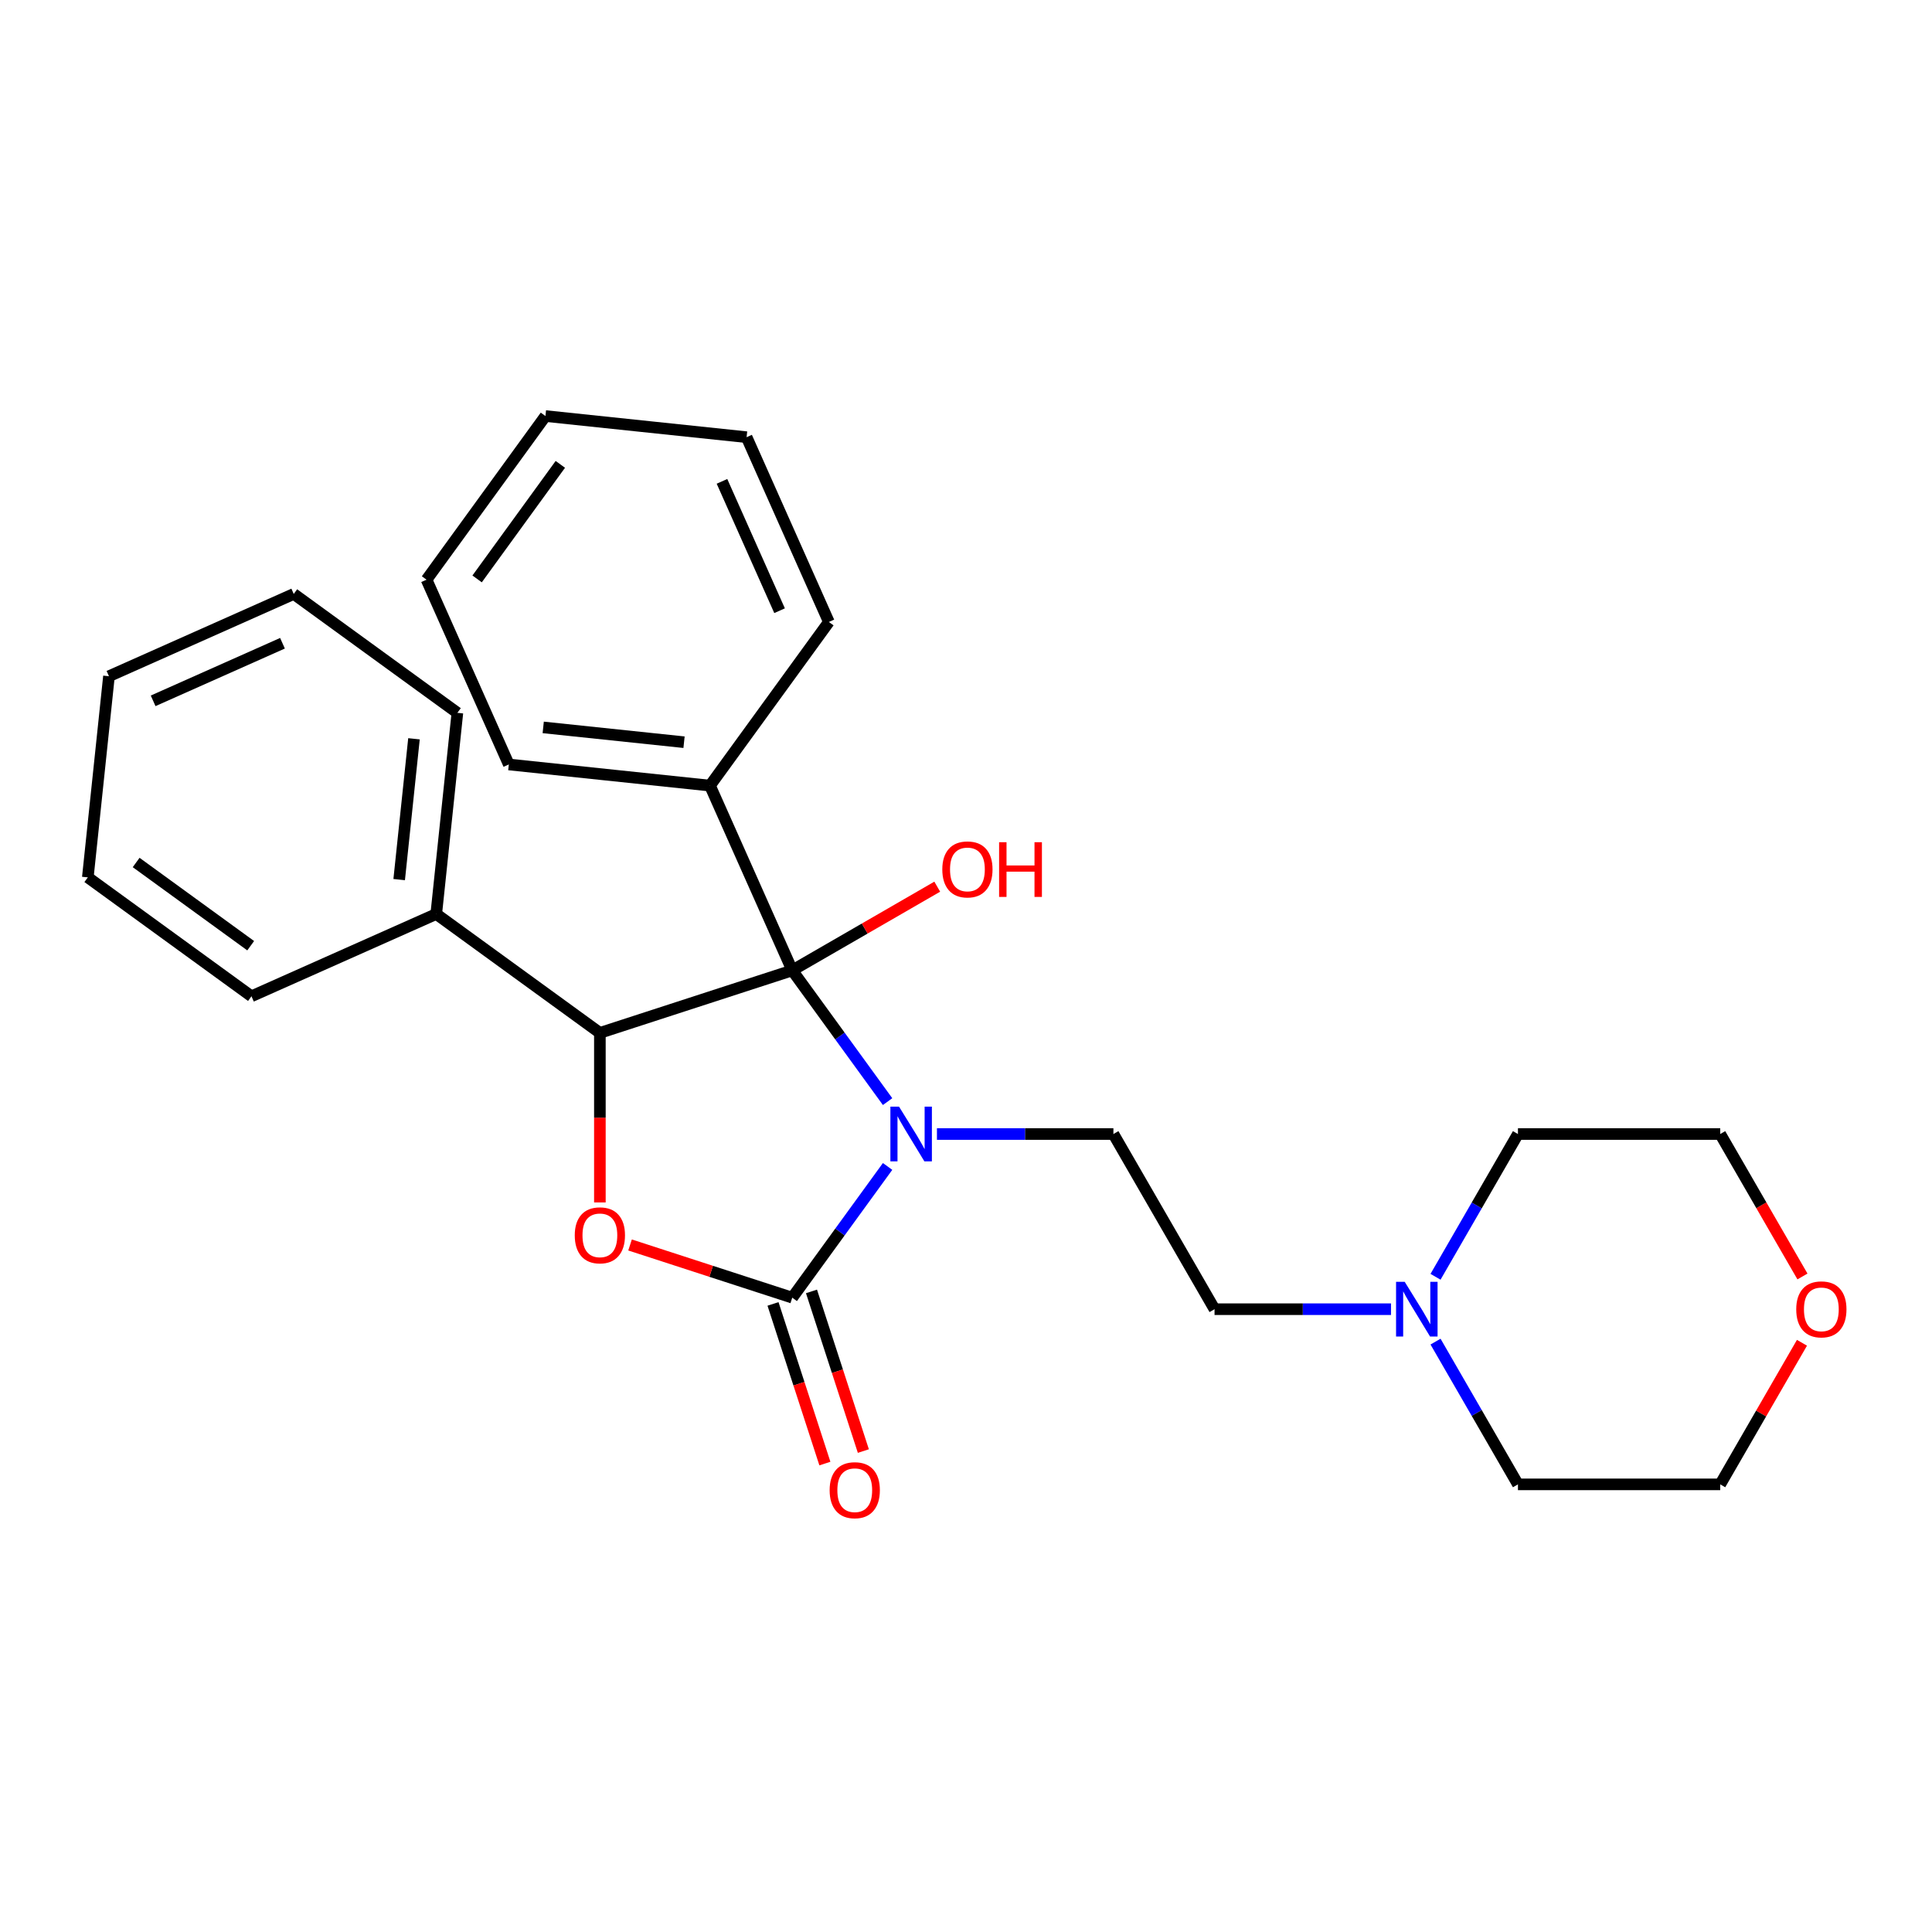 <?xml version='1.0' encoding='iso-8859-1'?>
<svg version='1.1' baseProfile='full'
              xmlns='http://www.w3.org/2000/svg'
                      xmlns:rdkit='http://www.rdkit.org/xml'
                      xmlns:xlink='http://www.w3.org/1999/xlink'
                  xml:space='preserve'
width='1000px' height='1000px' viewBox='0 0 1000 1000'>
<!-- END OF HEADER -->
<rect style='opacity:1.0;fill:#FFFFFF;stroke:none' width='1000' height='1000' x='0' y='0'> </rect>
<path class='bond-0' d='M 459.415,570.194 L 434.741,536.233' style='fill:none;fill-rule:evenodd;stroke:#0000FF;stroke-width:6px;stroke-linecap:butt;stroke-linejoin:miter;stroke-opacity:1' />
<path class='bond-0' d='M 434.741,536.233 L 410.067,502.272' style='fill:none;fill-rule:evenodd;stroke:#000000;stroke-width:6px;stroke-linecap:butt;stroke-linejoin:miter;stroke-opacity:1' />
<path class='bond-1' d='M 459.415,603.749 L 434.741,637.71' style='fill:none;fill-rule:evenodd;stroke:#0000FF;stroke-width:6px;stroke-linecap:butt;stroke-linejoin:miter;stroke-opacity:1' />
<path class='bond-1' d='M 434.741,637.71 L 410.067,671.671' style='fill:none;fill-rule:evenodd;stroke:#000000;stroke-width:6px;stroke-linecap:butt;stroke-linejoin:miter;stroke-opacity:1' />
<path class='bond-4' d='M 484.962,586.971 L 530.631,586.971' style='fill:none;fill-rule:evenodd;stroke:#0000FF;stroke-width:6px;stroke-linecap:butt;stroke-linejoin:miter;stroke-opacity:1' />
<path class='bond-4' d='M 530.631,586.971 L 576.299,586.971' style='fill:none;fill-rule:evenodd;stroke:#000000;stroke-width:6px;stroke-linecap:butt;stroke-linejoin:miter;stroke-opacity:1' />
<path class='bond-3' d='M 410.067,502.272 L 310.497,534.624' style='fill:none;fill-rule:evenodd;stroke:#000000;stroke-width:6px;stroke-linecap:butt;stroke-linejoin:miter;stroke-opacity:1' />
<path class='bond-7' d='M 410.067,502.272 L 367.484,406.629' style='fill:none;fill-rule:evenodd;stroke:#000000;stroke-width:6px;stroke-linecap:butt;stroke-linejoin:miter;stroke-opacity:1' />
<path class='bond-9' d='M 410.067,502.272 L 447.592,480.607' style='fill:none;fill-rule:evenodd;stroke:#000000;stroke-width:6px;stroke-linecap:butt;stroke-linejoin:miter;stroke-opacity:1' />
<path class='bond-9' d='M 447.592,480.607 L 485.117,458.941' style='fill:none;fill-rule:evenodd;stroke:#FF0000;stroke-width:6px;stroke-linecap:butt;stroke-linejoin:miter;stroke-opacity:1' />
<path class='bond-2' d='M 410.067,671.671 L 368.09,658.032' style='fill:none;fill-rule:evenodd;stroke:#000000;stroke-width:6px;stroke-linecap:butt;stroke-linejoin:miter;stroke-opacity:1' />
<path class='bond-2' d='M 368.09,658.032 L 326.114,644.393' style='fill:none;fill-rule:evenodd;stroke:#FF0000;stroke-width:6px;stroke-linecap:butt;stroke-linejoin:miter;stroke-opacity:1' />
<path class='bond-6' d='M 400.11,674.906 L 413.534,716.223' style='fill:none;fill-rule:evenodd;stroke:#000000;stroke-width:6px;stroke-linecap:butt;stroke-linejoin:miter;stroke-opacity:1' />
<path class='bond-6' d='M 413.534,716.223 L 426.959,757.539' style='fill:none;fill-rule:evenodd;stroke:#FF0000;stroke-width:6px;stroke-linecap:butt;stroke-linejoin:miter;stroke-opacity:1' />
<path class='bond-6' d='M 420.024,668.436 L 433.448,709.752' style='fill:none;fill-rule:evenodd;stroke:#000000;stroke-width:6px;stroke-linecap:butt;stroke-linejoin:miter;stroke-opacity:1' />
<path class='bond-6' d='M 433.448,709.752 L 446.873,751.069' style='fill:none;fill-rule:evenodd;stroke:#FF0000;stroke-width:6px;stroke-linecap:butt;stroke-linejoin:miter;stroke-opacity:1' />
<path class='bond-26' d='M 310.497,622.381 L 310.497,578.503' style='fill:none;fill-rule:evenodd;stroke:#FF0000;stroke-width:6px;stroke-linecap:butt;stroke-linejoin:miter;stroke-opacity:1' />
<path class='bond-26' d='M 310.497,578.503 L 310.497,534.624' style='fill:none;fill-rule:evenodd;stroke:#000000;stroke-width:6px;stroke-linecap:butt;stroke-linejoin:miter;stroke-opacity:1' />
<path class='bond-8' d='M 310.497,534.624 L 225.797,473.087' style='fill:none;fill-rule:evenodd;stroke:#000000;stroke-width:6px;stroke-linecap:butt;stroke-linejoin:miter;stroke-opacity:1' />
<path class='bond-10' d='M 576.299,586.971 L 628.646,677.639' style='fill:none;fill-rule:evenodd;stroke:#000000;stroke-width:6px;stroke-linecap:butt;stroke-linejoin:miter;stroke-opacity:1' />
<path class='bond-5' d='M 719.983,677.639 L 674.315,677.639' style='fill:none;fill-rule:evenodd;stroke:#0000FF;stroke-width:6px;stroke-linecap:butt;stroke-linejoin:miter;stroke-opacity:1' />
<path class='bond-5' d='M 674.315,677.639 L 628.646,677.639' style='fill:none;fill-rule:evenodd;stroke:#000000;stroke-width:6px;stroke-linecap:butt;stroke-linejoin:miter;stroke-opacity:1' />
<path class='bond-12' d='M 743.027,660.862 L 764.357,623.917' style='fill:none;fill-rule:evenodd;stroke:#0000FF;stroke-width:6px;stroke-linecap:butt;stroke-linejoin:miter;stroke-opacity:1' />
<path class='bond-12' d='M 764.357,623.917 L 785.688,586.971' style='fill:none;fill-rule:evenodd;stroke:#000000;stroke-width:6px;stroke-linecap:butt;stroke-linejoin:miter;stroke-opacity:1' />
<path class='bond-13' d='M 743.027,694.417 L 764.357,731.362' style='fill:none;fill-rule:evenodd;stroke:#0000FF;stroke-width:6px;stroke-linecap:butt;stroke-linejoin:miter;stroke-opacity:1' />
<path class='bond-13' d='M 764.357,731.362 L 785.688,768.307' style='fill:none;fill-rule:evenodd;stroke:#000000;stroke-width:6px;stroke-linecap:butt;stroke-linejoin:miter;stroke-opacity:1' />
<path class='bond-16' d='M 367.484,406.629 L 263.363,395.685' style='fill:none;fill-rule:evenodd;stroke:#000000;stroke-width:6px;stroke-linecap:butt;stroke-linejoin:miter;stroke-opacity:1' />
<path class='bond-16' d='M 354.054,384.163 L 281.17,376.503' style='fill:none;fill-rule:evenodd;stroke:#000000;stroke-width:6px;stroke-linecap:butt;stroke-linejoin:miter;stroke-opacity:1' />
<path class='bond-17' d='M 367.484,406.629 L 429.022,321.929' style='fill:none;fill-rule:evenodd;stroke:#000000;stroke-width:6px;stroke-linecap:butt;stroke-linejoin:miter;stroke-opacity:1' />
<path class='bond-18' d='M 225.797,473.087 L 236.741,368.966' style='fill:none;fill-rule:evenodd;stroke:#000000;stroke-width:6px;stroke-linecap:butt;stroke-linejoin:miter;stroke-opacity:1' />
<path class='bond-18' d='M 206.614,455.28 L 214.275,382.395' style='fill:none;fill-rule:evenodd;stroke:#000000;stroke-width:6px;stroke-linecap:butt;stroke-linejoin:miter;stroke-opacity:1' />
<path class='bond-19' d='M 225.797,473.087 L 130.154,515.67' style='fill:none;fill-rule:evenodd;stroke:#000000;stroke-width:6px;stroke-linecap:butt;stroke-linejoin:miter;stroke-opacity:1' />
<path class='bond-11' d='M 932.696,695.017 L 911.539,731.662' style='fill:none;fill-rule:evenodd;stroke:#FF0000;stroke-width:6px;stroke-linecap:butt;stroke-linejoin:miter;stroke-opacity:1' />
<path class='bond-11' d='M 911.539,731.662 L 890.382,768.307' style='fill:none;fill-rule:evenodd;stroke:#000000;stroke-width:6px;stroke-linecap:butt;stroke-linejoin:miter;stroke-opacity:1' />
<path class='bond-27' d='M 932.95,660.702 L 911.666,623.837' style='fill:none;fill-rule:evenodd;stroke:#FF0000;stroke-width:6px;stroke-linecap:butt;stroke-linejoin:miter;stroke-opacity:1' />
<path class='bond-27' d='M 911.666,623.837 L 890.382,586.971' style='fill:none;fill-rule:evenodd;stroke:#000000;stroke-width:6px;stroke-linecap:butt;stroke-linejoin:miter;stroke-opacity:1' />
<path class='bond-15' d='M 785.688,586.971 L 890.382,586.971' style='fill:none;fill-rule:evenodd;stroke:#000000;stroke-width:6px;stroke-linecap:butt;stroke-linejoin:miter;stroke-opacity:1' />
<path class='bond-14' d='M 785.688,768.307 L 890.382,768.307' style='fill:none;fill-rule:evenodd;stroke:#000000;stroke-width:6px;stroke-linecap:butt;stroke-linejoin:miter;stroke-opacity:1' />
<path class='bond-21' d='M 263.363,395.685 L 220.78,300.042' style='fill:none;fill-rule:evenodd;stroke:#000000;stroke-width:6px;stroke-linecap:butt;stroke-linejoin:miter;stroke-opacity:1' />
<path class='bond-20' d='M 429.022,321.929 L 386.439,226.286' style='fill:none;fill-rule:evenodd;stroke:#000000;stroke-width:6px;stroke-linecap:butt;stroke-linejoin:miter;stroke-opacity:1' />
<path class='bond-20' d='M 403.506,316.1 L 373.697,249.149' style='fill:none;fill-rule:evenodd;stroke:#000000;stroke-width:6px;stroke-linecap:butt;stroke-linejoin:miter;stroke-opacity:1' />
<path class='bond-23' d='M 236.741,368.966 L 152.041,307.428' style='fill:none;fill-rule:evenodd;stroke:#000000;stroke-width:6px;stroke-linecap:butt;stroke-linejoin:miter;stroke-opacity:1' />
<path class='bond-22' d='M 130.154,515.67 L 45.455,454.132' style='fill:none;fill-rule:evenodd;stroke:#000000;stroke-width:6px;stroke-linecap:butt;stroke-linejoin:miter;stroke-opacity:1' />
<path class='bond-22' d='M 129.757,489.499 L 70.467,446.423' style='fill:none;fill-rule:evenodd;stroke:#000000;stroke-width:6px;stroke-linecap:butt;stroke-linejoin:miter;stroke-opacity:1' />
<path class='bond-24' d='M 386.439,226.286 L 282.318,215.343' style='fill:none;fill-rule:evenodd;stroke:#000000;stroke-width:6px;stroke-linecap:butt;stroke-linejoin:miter;stroke-opacity:1' />
<path class='bond-28' d='M 220.78,300.042 L 282.318,215.343' style='fill:none;fill-rule:evenodd;stroke:#000000;stroke-width:6px;stroke-linecap:butt;stroke-linejoin:miter;stroke-opacity:1' />
<path class='bond-28' d='M 246.951,299.645 L 290.027,240.355' style='fill:none;fill-rule:evenodd;stroke:#000000;stroke-width:6px;stroke-linecap:butt;stroke-linejoin:miter;stroke-opacity:1' />
<path class='bond-25' d='M 45.455,454.132 L 56.398,350.011' style='fill:none;fill-rule:evenodd;stroke:#000000;stroke-width:6px;stroke-linecap:butt;stroke-linejoin:miter;stroke-opacity:1' />
<path class='bond-29' d='M 152.041,307.428 L 56.398,350.011' style='fill:none;fill-rule:evenodd;stroke:#000000;stroke-width:6px;stroke-linecap:butt;stroke-linejoin:miter;stroke-opacity:1' />
<path class='bond-29' d='M 146.211,332.944 L 79.261,362.752' style='fill:none;fill-rule:evenodd;stroke:#000000;stroke-width:6px;stroke-linecap:butt;stroke-linejoin:miter;stroke-opacity:1' />
<path  class='atom-0' d='M 465.345 572.811
L 474.625 587.811
Q 475.545 589.291, 477.025 591.971
Q 478.505 594.651, 478.585 594.811
L 478.585 572.811
L 482.345 572.811
L 482.345 601.131
L 478.465 601.131
L 468.505 584.731
Q 467.345 582.811, 466.105 580.611
Q 464.905 578.411, 464.545 577.731
L 464.545 601.131
L 460.865 601.131
L 460.865 572.811
L 465.345 572.811
' fill='#0000FF'/>
<path  class='atom-3' d='M 297.497 639.399
Q 297.497 632.599, 300.857 628.799
Q 304.217 624.999, 310.497 624.999
Q 316.777 624.999, 320.137 628.799
Q 323.497 632.599, 323.497 639.399
Q 323.497 646.279, 320.097 650.199
Q 316.697 654.079, 310.497 654.079
Q 304.257 654.079, 300.857 650.199
Q 297.497 646.319, 297.497 639.399
M 310.497 650.879
Q 314.817 650.879, 317.137 647.999
Q 319.497 645.079, 319.497 639.399
Q 319.497 633.839, 317.137 631.039
Q 314.817 628.199, 310.497 628.199
Q 306.177 628.199, 303.817 630.999
Q 301.497 633.799, 301.497 639.399
Q 301.497 645.119, 303.817 647.999
Q 306.177 650.879, 310.497 650.879
' fill='#FF0000'/>
<path  class='atom-6' d='M 727.081 663.479
L 736.361 678.479
Q 737.281 679.959, 738.761 682.639
Q 740.241 685.319, 740.321 685.479
L 740.321 663.479
L 744.081 663.479
L 744.081 691.799
L 740.201 691.799
L 730.241 675.399
Q 729.081 673.479, 727.841 671.279
Q 726.641 669.079, 726.281 668.399
L 726.281 691.799
L 722.601 691.799
L 722.601 663.479
L 727.081 663.479
' fill='#0000FF'/>
<path  class='atom-7' d='M 429.419 771.321
Q 429.419 764.521, 432.779 760.721
Q 436.139 756.921, 442.419 756.921
Q 448.699 756.921, 452.059 760.721
Q 455.419 764.521, 455.419 771.321
Q 455.419 778.201, 452.019 782.121
Q 448.619 786.001, 442.419 786.001
Q 436.179 786.001, 432.779 782.121
Q 429.419 778.241, 429.419 771.321
M 442.419 782.801
Q 446.739 782.801, 449.059 779.921
Q 451.419 777.001, 451.419 771.321
Q 451.419 765.761, 449.059 762.961
Q 446.739 760.121, 442.419 760.121
Q 438.099 760.121, 435.739 762.921
Q 433.419 765.721, 433.419 771.321
Q 433.419 777.041, 435.739 779.921
Q 438.099 782.801, 442.419 782.801
' fill='#FF0000'/>
<path  class='atom-10' d='M 487.735 450.005
Q 487.735 443.205, 491.095 439.405
Q 494.455 435.605, 500.735 435.605
Q 507.015 435.605, 510.375 439.405
Q 513.735 443.205, 513.735 450.005
Q 513.735 456.885, 510.335 460.805
Q 506.935 464.685, 500.735 464.685
Q 494.495 464.685, 491.095 460.805
Q 487.735 456.925, 487.735 450.005
M 500.735 461.485
Q 505.055 461.485, 507.375 458.605
Q 509.735 455.685, 509.735 450.005
Q 509.735 444.445, 507.375 441.645
Q 505.055 438.805, 500.735 438.805
Q 496.415 438.805, 494.055 441.605
Q 491.735 444.405, 491.735 450.005
Q 491.735 455.725, 494.055 458.605
Q 496.415 461.485, 500.735 461.485
' fill='#FF0000'/>
<path  class='atom-10' d='M 517.135 435.925
L 520.975 435.925
L 520.975 447.965
L 535.455 447.965
L 535.455 435.925
L 539.295 435.925
L 539.295 464.245
L 535.455 464.245
L 535.455 451.165
L 520.975 451.165
L 520.975 464.245
L 517.135 464.245
L 517.135 435.925
' fill='#FF0000'/>
<path  class='atom-12' d='M 929.729 677.719
Q 929.729 670.919, 933.089 667.119
Q 936.449 663.319, 942.729 663.319
Q 949.009 663.319, 952.369 667.119
Q 955.729 670.919, 955.729 677.719
Q 955.729 684.599, 952.329 688.519
Q 948.929 692.399, 942.729 692.399
Q 936.489 692.399, 933.089 688.519
Q 929.729 684.639, 929.729 677.719
M 942.729 689.199
Q 947.049 689.199, 949.369 686.319
Q 951.729 683.399, 951.729 677.719
Q 951.729 672.159, 949.369 669.359
Q 947.049 666.519, 942.729 666.519
Q 938.409 666.519, 936.049 669.319
Q 933.729 672.119, 933.729 677.719
Q 933.729 683.439, 936.049 686.319
Q 938.409 689.199, 942.729 689.199
' fill='#FF0000'/>
</svg>

